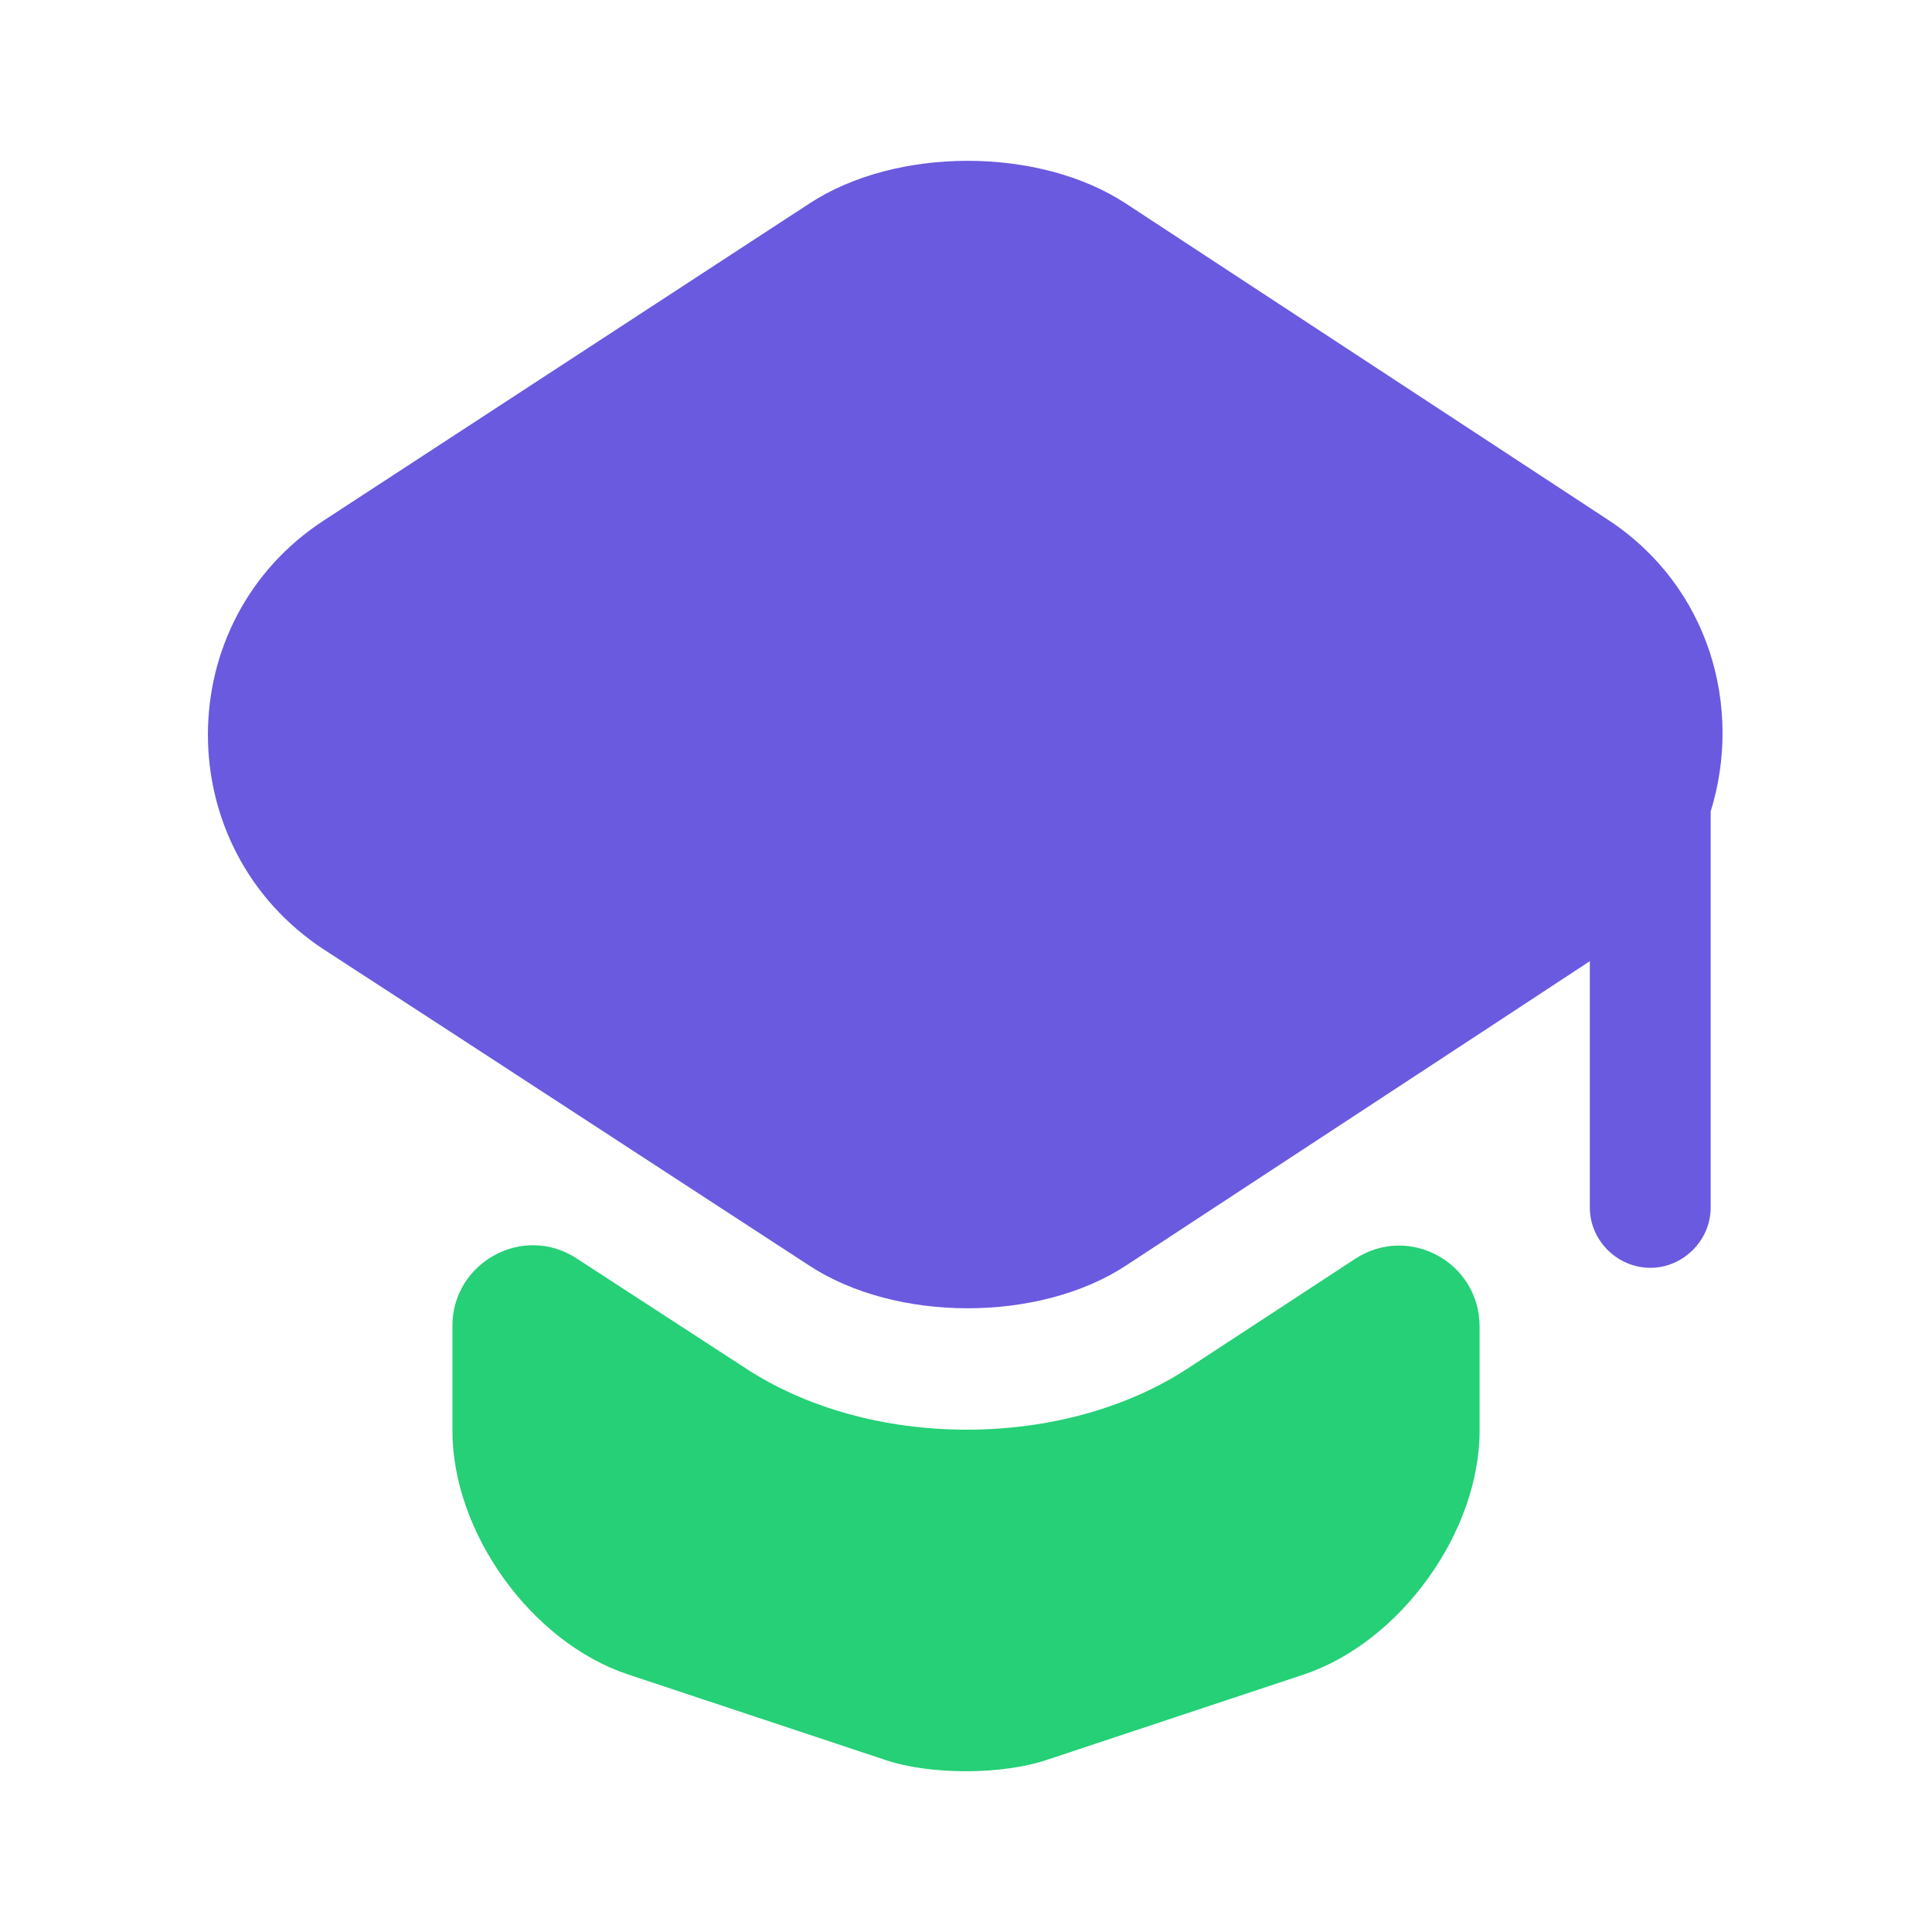 <?xml version="1.0" encoding="UTF-8"?>
<svg xmlns="http://www.w3.org/2000/svg" width="18" height="18" viewBox="0 0 18 18" fill="none">
  <path d="M12.623 11.73C13.125 11.4 13.785 11.76 13.785 12.36V13.328C13.785 14.28 13.043 15.3 12.15 15.6L9.757 16.395C9.337 16.538 8.655 16.538 8.242 16.395L5.85 15.6C4.95 15.3 4.215 14.28 4.215 13.328V12.352C4.215 11.76 4.875 11.4 5.37 11.723L6.915 12.727C7.507 13.125 8.257 13.32 9.007 13.32C9.757 13.32 10.508 13.125 11.1 12.727L12.623 11.73Z" fill="#25D076"></path>
  <path d="M14.985 4.845L10.492 1.898C9.683 1.365 8.348 1.365 7.538 1.898L3.023 4.845C1.575 5.783 1.575 7.905 3.023 8.85L4.223 9.63L7.538 11.79C8.348 12.322 9.683 12.322 10.492 11.79L13.785 9.63L14.812 8.955V11.25C14.812 11.557 15.068 11.812 15.375 11.812C15.682 11.812 15.938 11.557 15.938 11.25V7.56C16.238 6.593 15.93 5.468 14.985 4.845Z" fill="#6A5AE0"></path>
</svg>
